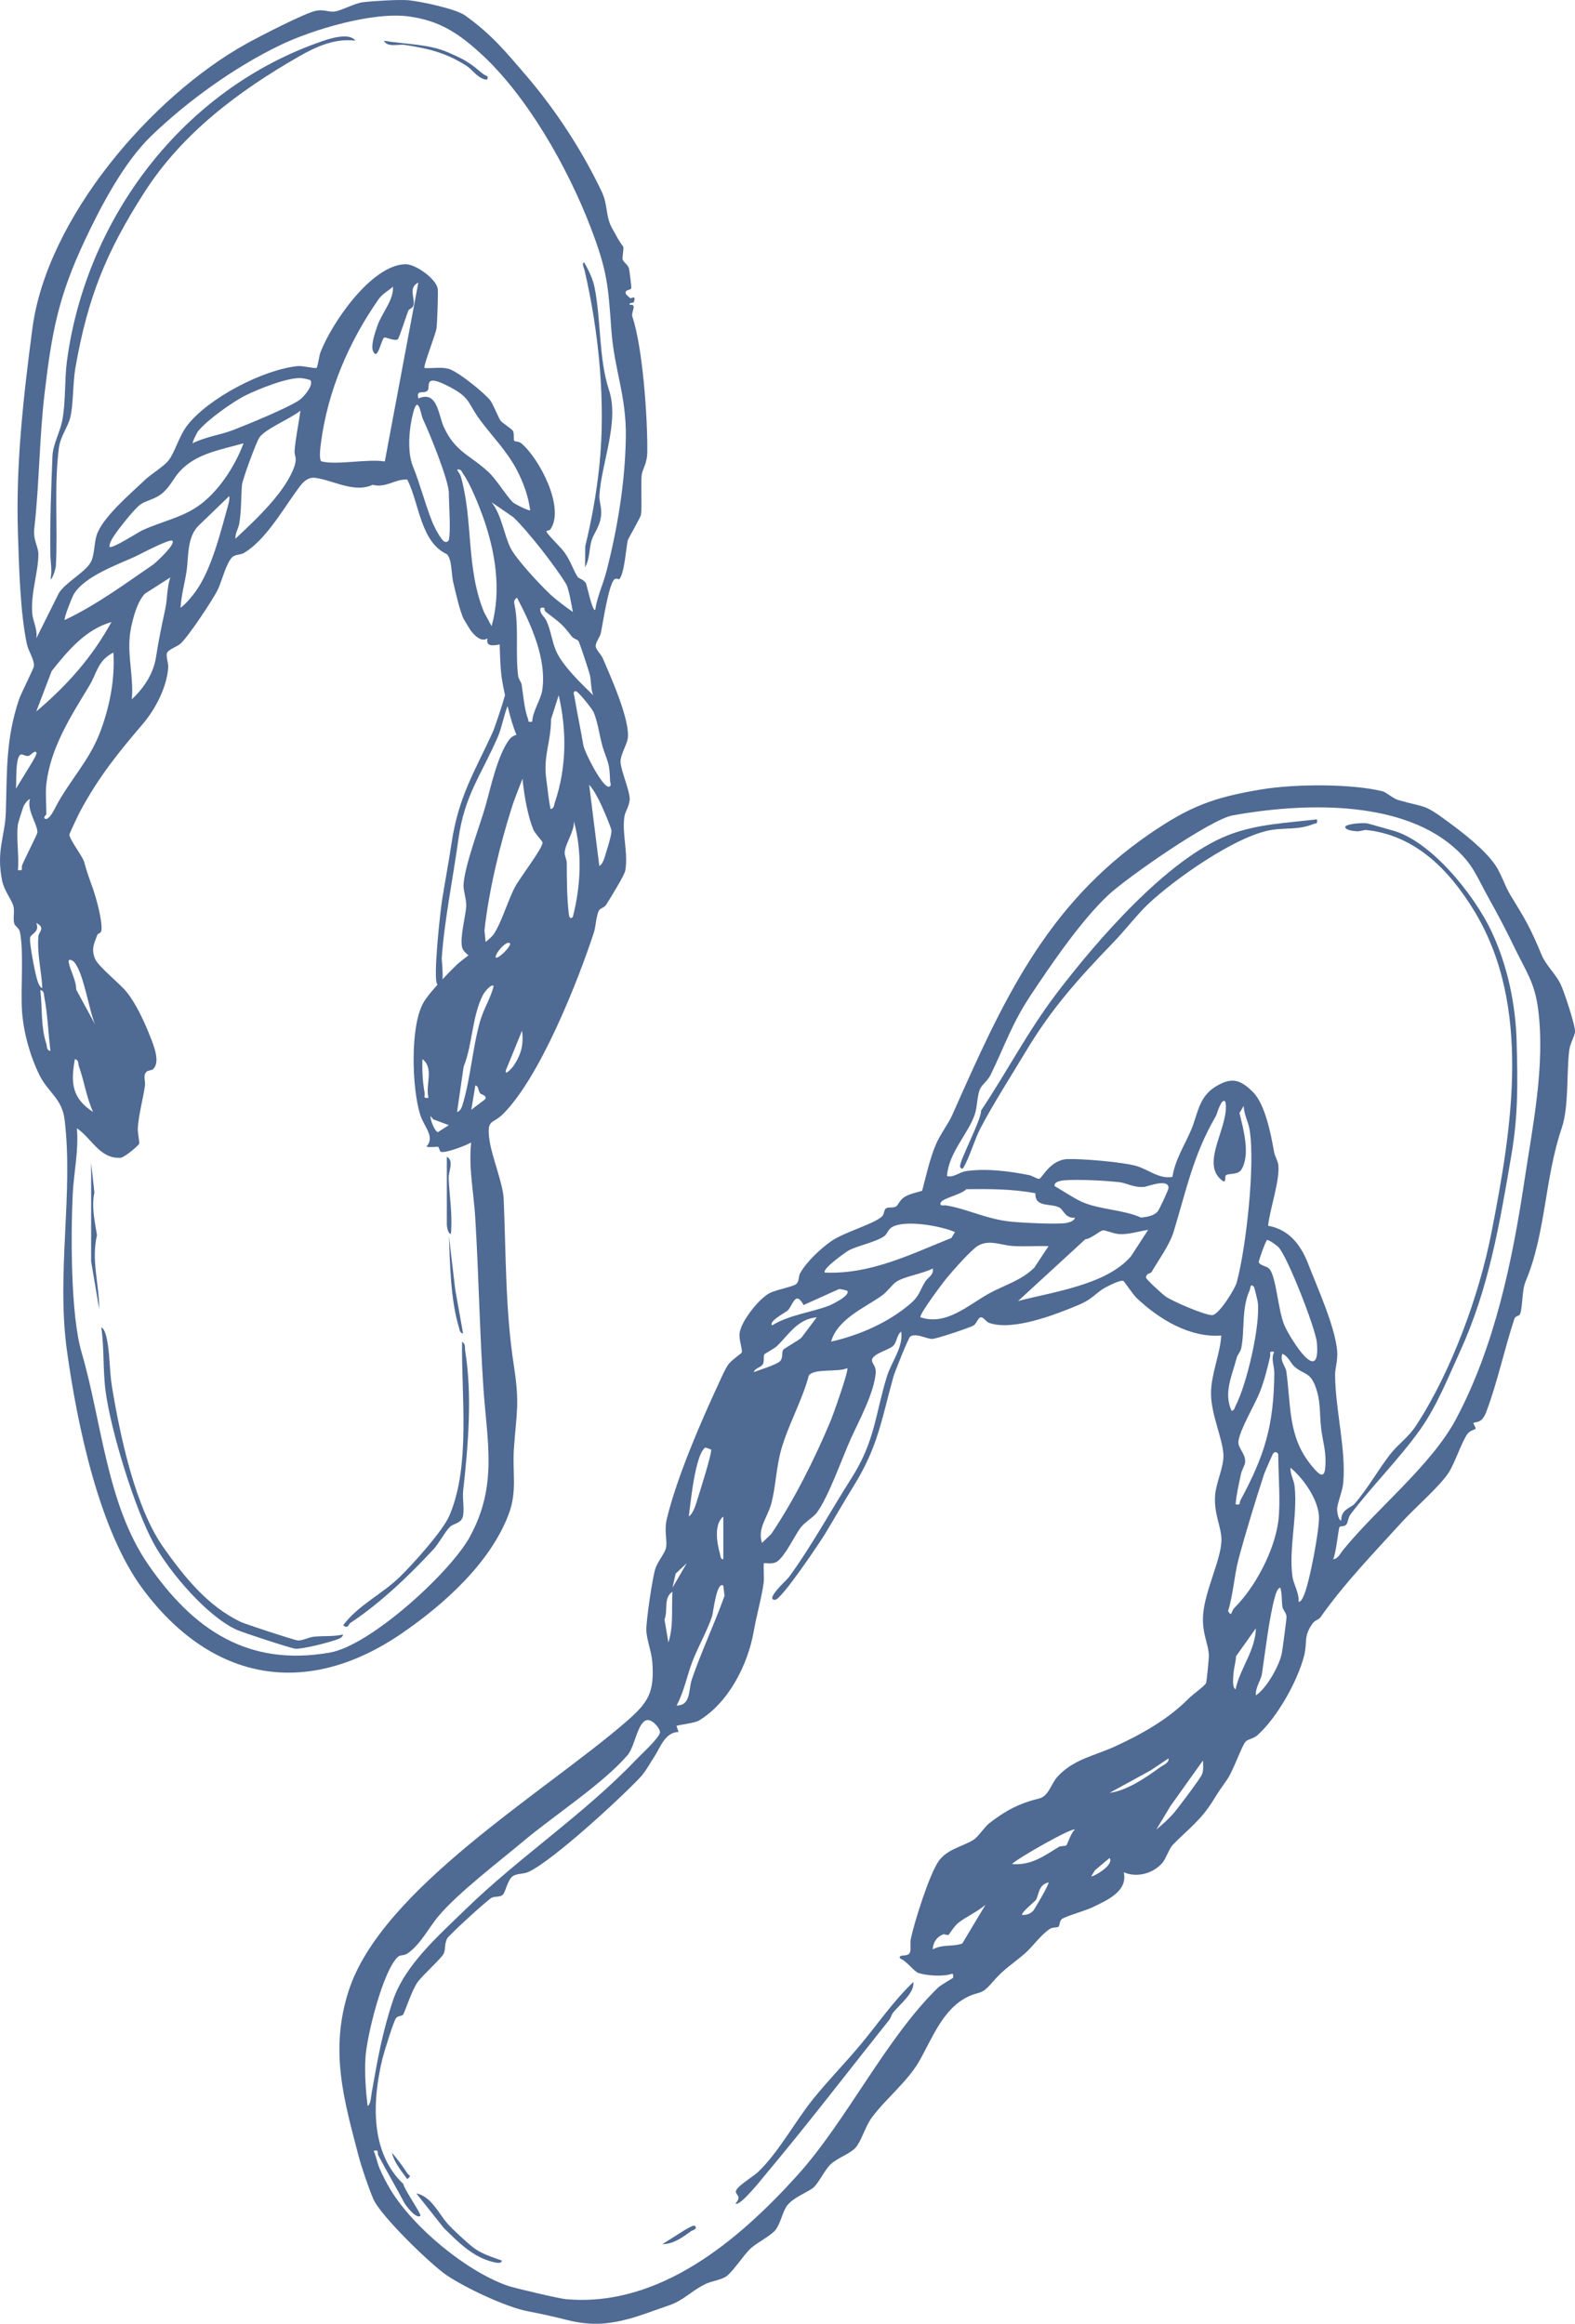 <?xml version="1.0" encoding="UTF-8"?>
<svg id="Layer_1" data-name="Layer 1" xmlns="http://www.w3.org/2000/svg" viewBox="0 0 438.8 647.42">
  <defs>
    <style>
      .cls-1 {
        fill: #4f6a93;
      }
    </style>
  </defs>
  <g>
    <g>
      <path class="cls-1" d="M403.51,229.02c4.17,3.07,10.1,7.64,13.13,12.07,1.6,2.34,2.62,5.76,4.17,8.29,4.33,7.07,5.51,9.05,8.73,16.76,1.12,2.69,3.77,5.15,5.16,7.87.97,1.89,4.22,11.76,4.11,13.4-.08,1.25-1.39,3.35-1.62,5.2-.77,6.28-.07,15.77-2.09,21.69-4.77,13.98-4.4,29.26-10.04,42.66-1.08,2.55-.79,6.8-1.53,9.09-.21.66-1.34.54-1.6,1.34-2.74,8.21-4.73,17.8-7.9,26.1-1.28,3.35-3.02,2.49-3.53,3-.12.12.78,1.3.56,1.63-.08.13-1.63.48-2.28,1.45-1.8,2.69-3.42,8.08-5.28,10.87-2.57,3.86-9.34,9.69-12.82,13.51-7.87,8.65-16.05,17.07-22.83,26.69-.39.56-1.49.79-2.1,1.61-2.67,3.6-1.48,5.31-2.39,8.94-1.81,7.17-7.55,17.38-13.08,22.31-1,.89-2.68,1.07-3.24,1.72-1.15,1.33-3.41,8.06-5.15,10.56-1.72,2.47-2.22,3.11-3.86,5.78-3.41,5.55-7.04,8.1-11.18,12.32-1.21,1.24-1.97,3.95-3.04,5.17-2.58,2.95-7.07,4.17-10.71,2.59,1.13,5.36-4.67,7.78-8.68,9.73-2.07,1-7.2,2.41-8.51,3.25-.81.52-.59,1.89-1.05,2.21-.43.3-1.57.03-2.46.64-2.62,1.8-4.78,5.01-6.92,6.84-3.9,3.35-5.66,4.1-9.2,8.2-2.92,3.39-3.24,2.22-6.46,3.73-7.13,3.34-10.13,11.75-13.71,18.01-3.27,5.72-9.37,10.5-13.26,15.78-1.81,2.47-2.86,6.51-4.51,8.36-1.54,1.72-4.91,2.76-6.82,4.51-1.97,1.8-3.52,5.72-5.27,6.88-1.97,1.31-5.25,2.55-6.94,4.69-1.25,1.59-1.86,5.14-3.31,6.88-1.36,1.64-5.07,3.44-6.83,5.06-1.95,1.79-4.77,6.23-6.71,7.73-1.43,1.1-4.27,1.38-5.97,2.24-4.32,2.17-5.92,4.53-10.4,6.03-3.65,1.22-7.33,2.7-11.04,3.69-5.83,1.55-10.61,1.89-17.01.29-4.3-1.07-6.79-1.63-11.12-2.47-6-1.16-17.18-6.47-22.36-9.92-4.43-2.96-18.6-16.7-20.56-21.35-1.43-3.38-3.29-8.87-4.2-12.34-3.96-15.22-8.04-29.06-2.64-45.71,9.23-28.44,54.75-55.35,77.37-74.98,6.16-5.35,7.84-8.15,7.2-16.63-.22-2.9-1.65-6.32-1.66-8.98,0-2.84,1.64-14,2.46-16.79.65-2.18,2.8-4.53,3.04-6.07.37-2.33-.63-4.57.26-8.19,2.85-11.6,9.36-26.66,14.46-37.64.72-1.56,1.73-3.93,2.69-5.24.8-1.11,3.64-3.02,3.68-3.26.22-1.14-.88-3.44-.58-5.52.49-3.31,5.34-9.41,8.27-10.99,1.77-.96,6.81-1.84,7.57-2.63s.52-2.07,1.01-2.96c1.72-3.1,5.67-6.84,8.65-8.91,3.69-2.56,11.6-4.65,14.11-6.85.68-.59.56-1.89,1.12-2.27.69-.47,2-.06,2.85-.55.5-.29.99-1.69,2.07-2.46,1.43-1.03,3.52-1.4,5.18-1.9,1.12-4.21,2.12-8.88,3.82-12.89,1.24-2.94,3.38-5.55,4.64-8.39,13.81-31.12,25.88-58.23,54.92-78.17,11.13-7.64,17.76-10.17,31.21-12.4,9-1.49,24.91-1.65,33.68.54,1.11.28,2.89,2,4.37,2.43,7.98,2.3,6.81.85,13.98,6.13ZM414.7,250.12c-3.45-6.16-4.29-9.54-10.16-14.48-15.37-12.93-42.17-11.88-61.1-8.47-6.22,1.12-29.33,17.25-34.53,22.08-7.56,7.01-15.92,19.25-21.77,28.06-5.31,8.01-7.17,14.01-11.2,22.24-.76,1.55-2.35,2.6-2.91,3.89-.85,1.96-.7,4.79-1.45,7.04-1.8,5.38-7.29,10.66-7.75,17.17,1.77.56,3.45-1.11,5.42-1.38,5.74-.78,11.82.02,17.45,1.13.91.18,2.35,1.15,2.83,1.04.84-.2,3.06-5.38,7.98-5.51,4.07-.11,15.11.81,18.96,1.89,3.43.96,6.44,3.76,10.18,3.07.69-4.7,3.4-8.82,5.24-13.16,1.8-4.24,2.03-9.07,6.73-11.96,4.54-2.8,6.96-2.01,10.51,1.55,3.35,3.36,4.99,11.85,5.81,16.52.25,1.44,1.13,2.6,1.23,3.97.31,4.49-2.37,12-2.88,16.7,5.89,1.03,9.18,5.43,11.18,10.63,2.57,6.67,7.44,17.31,8.07,24.21.24,2.65-.6,4.77-.58,6.82.09,9.7,3.09,20.67,2.27,29.98-.2,2.31-1.69,5.78-1.71,7.35,0,.54.29,3.09,1.15,3.13-.05-3.2,2.64-3.41,3.78-4.72,3.6-4.17,6.56-9.46,9.82-13.68,2.17-2.81,5.1-4.74,7.25-8.04,9.83-15.05,17.57-36.2,21-53.75,5.65-28.89,11.36-63.1-4.8-89.66-6.99-11.49-16.44-21.06-30.04-22.53-.75-.08-1.67.43-2.67.35-.56-.04-3.54-.25-3.2-1.37,1.02-.81,4.81-.99,5.89-.86.64.08,5.8,1.62,7.14,1.97,10.85,2.86,22.86,18.01,27.58,27.92,4.59,9.65,6.86,20.66,7.12,31,.29,11.33.47,20.2-1.46,31.53-3.27,19.2-6.3,37.23-14.32,54.76-3.28,7.18-6.46,15.22-11.11,21.76-5.76,8.1-13.39,15.69-19.41,23.63-.67.88-.68,2.27-1.16,2.82-.54.61-1.64.4-1.87.65-.31.34-1.01,7.68-1.8,8.96,1.19.15,2.1-1.68,2.81-2.56,9.41-11.59,24.6-23.59,31.46-36.5,10.78-20.28,15.68-44.04,19.05-66.47,2.32-15.42,5.79-32.01,3.81-47.58-.96-7.58-3.42-10.65-6.57-17.2-2.23-4.63-4.62-9.21-7.29-13.96ZM341.4,306.98c-1.08-1.42-2.39,3.53-2.61,3.9-6.33,10.77-8.25,20.69-11.83,32.34-1.15,3.72-4.11,7.7-6.12,11.16-.28.48-1.55.34-1.55,1.58,0,.49,4.61,4.67,5.5,5.29,1.93,1.34,11.02,5.26,12.96,5.16,1.84-.09,6.3-7.27,6.78-9.03,2.62-9.55,5.24-33.04,3.6-42.69-.4-2.34-1.59-4.24-1.63-6.58l-1.18,1.99c1.08,4.48,3.11,11.57.53,15.76-.99,1.61-3.74.94-4.35,1.63-.41.47.46,3.02-1.78.71-4.82-4.98,2.93-14.84,1.68-21.22ZM296.94,328.81c-.84.05-3.39.27-3.11,1.66,2.2,1.26,5.35,3.37,7.54,4.36,4.95,2.23,11.47,2.13,16.55,4.41,1.61-.2,3.38-.43,4.55-1.63.49-.51,3.05-6.06,3.08-6.58.14-2.81-5.79-.48-6.64-.37-2.68.37-5.24-1.08-6.9-1.27-4.15-.48-10.97-.81-15.07-.58ZM295.37,336.59c-2.16-1.55-7.1.15-6.91-4.15-6.22-1.16-12.81-1.22-19.26-1.11-1.3,1.48-6.49,2.46-7.08,3.68-.57,1.18.99.75,1.42.82,6.02,1.01,11.38,3.87,18.12,4.54,2.75.28,13.22.86,15.6.33.8-.18,2.02-.53,2.23-1.45-2.53.31-3.21-2.02-4.12-2.67ZM266.06,343.26c-3.97-1.7-13.24-3.35-17.11-1.59-1.65.75-1.6,1.99-2.55,2.7-2.23,1.66-7.42,2.66-9.98,4.03-.69.37-7.61,5.27-6.59,6.15,12.66.56,23.85-5.08,35.24-9.64l.99-1.65ZM319.88,342.66c-2.8.39-5.33,1.35-8.19,1.16-1.5-.1-3.75-1.14-4.45-1.02-.88.14-3.37,2.41-4.86,2.46l-18.74,17.22c9.74-2.56,24.61-4.49,31.44-12.45l4.8-7.37ZM353.03,345.48c-.37.08-2.47,5.95-2.32,6.25.44.88,2.13,1,2.85,1.7,2.02,1.96,2.49,11.97,4.37,16.02,1.85,4,10.02,16.95,8.96,4.63-.33-3.85-8.21-24.08-10.73-26.64-.45-.46-2.64-2.06-3.12-1.96ZM292.13,347.19c-3.29-.12-6.63.17-9.92-.04-3.45-.22-6.57-1.89-9.73-.07-1.87,1.08-7.03,6.95-8.65,8.91-1.07,1.29-7.87,10.31-7.38,11.02,7.2,2.44,13.33-3.45,19.12-6.64,4.15-2.29,8.98-3.59,12.61-7.21l3.94-5.96ZM259.85,353.42c-2.71,1.45-7.9,2.19-10.17,3.71-1,.67-2.55,2.84-4.04,3.88-4.95,3.47-12.31,6.53-14.1,12.79,7.88-1.8,15.8-5.23,22.04-10.52,2.52-2.14,2.59-3.52,4.11-6.09.78-1.33,2.55-1.9,2.17-3.77ZM312.99,356.9c-.79-.46-4.87,1.67-5.78,2.26-2.24,1.47-3.18,2.91-6.46,4.3-6.49,2.75-18.58,7.47-25.19,5.11-.89-.32-1.59-1.71-2.36-1.54s-1.11,1.71-1.92,2.23c-.97.62-10.58,3.84-11.64,3.79-1.66-.08-4.47-1.75-6.05-.67-.5.34-4.31,9.88-4.68,11.18-3.31,11.87-4.24,19.39-11.01,30.34-2.7,4.37-5.33,8.97-8.04,13.46-1.43,2.36-12.13,18.3-13.9,18.37-3.05.12,3.4-5.74,3.66-6.09,6.13-8.29,11.91-18.87,17.56-27.74,6.62-10.38,6.57-17.49,9.93-28.45,1.21-3.93,4.63-8.18,3.96-12.46-1.3,1.02-1.13,2.87-2.24,3.99-1.17,1.17-6.09,2.25-5.89,4.12.1.93,1.19,1.56,1.03,3.44-.45,5.51-4.52,13.04-6.81,18.04-2.43,5.32-6.32,16.51-9.63,20.92-.96,1.28-3.31,2.56-4.5,4.15-1.66,2.23-4.2,7.74-6.47,9.38-1.3.94-3.54.34-3.73.52s.08,4.23-.06,5.32c-.52,4.04-2,9.2-2.78,13.64-1.62,9.28-7.01,19.92-15.31,24.88-1.15.69-5.99,1.24-6.21,1.47l.58,1.69c-3.76.03-5.1,4.35-6.79,6.94-1.43,2.18-2.41,4.12-3.97,5.78-5.67,5.99-24.23,23.07-30.99,26.24-1.43.67-3.31.42-4.44,1.22-1.51,1.08-1.96,4.36-2.77,5.15-.8.78-2.15.37-3.11.86-1.23.63-11.96,10.45-12.42,11.37-.78,1.56-.38,2.89-.93,4.17-.55,1.28-5.87,5.98-7.3,7.99-1.65,2.33-3.68,8.69-4.03,9.04-.52.52-1.4.25-1.96.96-.7.89-3.39,9.64-3.8,11.34-2.86,11.88-3.43,26.06,5.84,34.89.13,1.34,5.13,8.49,4.75,8.84-1.14,1.05-4.09-2.85-4.53-3.68-2.37-4.52-4.84-8.65-7.22-13.19-.38-.72.39-1.58-1.27-1.25.69,1.61.93,3.22,1.61,4.84.84,2.01,2.08,4.38,3.1,6.05,6.39,10.52,21.04,22.68,32.68,26.75,1.74.61,14.28,3.55,16.11,3.71,26.09,2.36,48.17-16.37,64.59-34.56,13.65-15.13,24.61-38.07,39.04-52.14.91-.89,4.1-2.62,4.27-2.82.06-.08.21-1.19-.29-1.13-2.35.86-7.05.53-9.38-.23-1.1-.36-3.44-3.49-5.05-4.01-.73-1.47,2.25-.21,2.75-1.77.31-.98-.04-2.52.22-3.75,1-4.72,5.17-17.99,7.78-21.67,2.39-3.36,6.78-4.03,9.78-5.96,1.12-.72,3.12-3.64,4.25-4.52,4.57-3.57,8.44-5.59,13.88-6.91,2.76-.67,3.38-4.16,5.2-6.13,4.48-4.86,10.34-5.8,15.97-8.38,7.54-3.46,14.92-7.64,20.6-13.41.95-.96,4.43-3.47,4.79-4.25.18-.4.81-6.86.78-7.67-.11-3.5-2.08-6.33-1.56-11.8.59-6.36,4.77-14.68,5.06-19.9.22-3.87-2.2-7.6-1.75-13.03.3-3.61,2.49-7.94,2.31-11.29-.25-4.54-3.46-11.2-3.46-17.01,0-5.33,2.51-10.84,2.87-16.14-8.77.69-17.37-4.56-23.57-10.43-1.08-1.02-3.45-4.63-3.71-4.78ZM349.33,358.51c-1.04-1.13-.95.49-1.12.86-2.38,5.08-1.37,11.25-2.4,16.29-.19.95-1.05,1.78-1.28,2.68-1.31,5.13-3.69,9.65-1.42,14.72.84-.05.86-.88,1.14-1.4,3.07-5.85,6.94-22.44,6.17-28.85-.06-.5-.94-4.13-1.09-4.3ZM236.06,359.65c-.07-.1-1.95-.59-2.4-.46l-9.78,4.41c-2.28-4.2-2.96.04-4.43,1.52-.49.49-5.42,3.01-4.34,4.15,4.75-2.94,10.97-3.62,15.85-5.5.82-.32,6.04-2.85,5.1-4.12ZM227.56,367.01c-5.36.51-7.69,4.69-11.02,7.95-.81.8-3.48,2.18-3.58,2.36-.35.63.03,1.82-.4,2.71-.47.97-2.25,1.09-2.56,2.26,1.54-.6,6.51-2.1,7.37-3.1.86-.99.32-2.24.84-3.13.22-.37,4.13-2.48,5.1-3.4l4.25-5.66ZM355,376.64c-1.7-.28-.92.41-1.15,1.37-.79,3.29-1.56,6.51-2.8,9.69-1.45,3.75-5.51,10.3-6.02,13.84-.27,1.86,2.11,3.53,1.87,5.89-.08.79-.93,2.13-1.17,3.28-.57,2.77-1.27,5.58-1.49,8.41,1.56.31.97-.4,1.37-1.15,6.77-12.56,9.26-20.75,9.42-35.38.02-2.19-1.03-4.01-.03-5.94ZM357.27,377.2c-.76,1.97.92,3.55,1.1,4.84,1.32,9.41.41,18.13,6.82,26.03,1.45,1.78,3.62,4.58,3.99,1.16.5-4.59-.69-7.53-1.12-11.39-.48-4.3-.04-7.7-1.71-11.88-1.48-3.7-3.11-2.98-5.63-5.13-1.18-1.01-1.79-3-3.45-3.63ZM214.88,427.38c6.34-9.4,12.08-20.87,16.48-31.38.79-1.88,5.16-14.18,4.7-14.83-2.39,1.2-9.23.02-10.71,2.03-1.86,7.01-5.74,13.76-7.69,20.63-1.4,4.93-1.49,10.04-2.71,14.85-1.02,4.03-4,7.04-2.67,11.2l2.6-2.5ZM198.09,403.87c-.05-.06-1.52-.6-1.59-.56-2.84,1.88-4.11,15.55-4.6,19.19,1.36-.9,2.02-3.55,2.52-5.12.5-1.58,4.12-12.98,3.67-13.52ZM356.13,423.93c.69-5.11,0-13.19,0-18.69,0-.24-.69-1.16-1.42-.28-.21.25-2.38,5.26-2.6,5.95-2.25,6.95-5.16,16.36-7.05,23.49-1.2,4.52-1.49,9.91-2.92,14.48,1.14,1.82.8.05,1.77-.91,5.76-5.71,11.11-15.83,12.22-24.04ZM361.8,446.3c.69-.06.95-.78,1.24-1.31,1.61-2.92,4.74-19.44,4.42-22.77-.46-4.84-4.31-10.24-7.92-13.31-.1,2.01.95,3.29,1.16,5.35.83,8.12-1.69,17.08-.63,24.98.26,1.97,1.93,4.67,1.73,7.05ZM201.52,434.4v-11.89c-2.66,2.15-1.8,7.36-.96,10.31.17.59.13,1.71.96,1.59ZM191.32,435.54l-3.07,2.88-.89,3.92,3.96-6.79ZM201.51,441.77c-1.85-1.38-2.81,7.57-3.11,8.49-1.3,3.99-3.96,8.64-5.49,12.64-1.54,4.04-2.32,8.43-4.42,12.28,4.09,0,3.26-4.39,4.27-7.33,2.69-7.82,6.31-15.44,9.1-23.24l-.35-2.84ZM349.9,472.35c2.97-1.93,6.6-8.4,7.22-11.74.18-.99,1.33-9.56,1.32-10.07-.02-1.22-.99-1.85-1.15-2.85-.27-1.67-.03-3.61-.61-5.34-.83.1-1.34,2.03-1.53,2.71-1.6,5.88-2.65,15.21-3.57,21.3-.27,1.78-1.92,3.92-1.69,6ZM186.22,457.62c1.49-4.64.82-9.36,1.13-14.15-2.6,1.7-1.18,5.19-2.22,7.73l1.09,6.42ZM344.23,470.65c1.27-5.9,5.52-10.75,5.66-16.99l-5.52,7.78c-.09,1.67-.61,3.28-.72,4.94-.06.89-.42,3.88.58,4.27ZM177.37,490.12c1.24-1.3,6.26-5.87,6.49-7.4.16-1.06-1.98-3.61-3.47-3.49-2.74.22-3.45,7.34-5.55,9.77-6.94,8.04-20.34,16.7-28.84,23.83-6.95,5.83-18.29,14.46-23.78,20.96-2.76,3.26-5.07,8.01-8.75,10.51-.89.6-1.95.29-2.62.91-4.2,3.89-8.72,22.25-9.04,28.2-.24,4.45.08,8.94.6,13.33.88-.35.98-2.79,1.15-3.72,1.63-9.19,2.93-16.73,5.94-25.72,3.28-9.81,12.78-18.09,20.09-25.22,15.09-14.72,33.2-26.64,47.79-41.97ZM325.54,489.91l-4.9,3.3-11.52,6.31c4.93-.66,10.07-4.22,14.09-7.14.88-.64,2.59-1.23,2.33-2.48ZM322.15,509.73c1.77-1.43,3.61-3.09,5.07-4.83,1.15-1.36,7.22-9.44,7.64-10.48.52-1.31.31-2.6.3-3.94l-9.08,12.72-3.93,6.54ZM299.49,509.73c-.77-.64-15.88,7.92-17.56,9.62,5.31.45,8.87-2.21,13.08-4.78.62-.38,1.7-.13,2.09-.44.2-.16,1.44-3.8,2.39-4.4ZM309.12,517.66l-4.08,3.43-1.01,1.66c.35.33,6.55-3.13,5.09-5.09ZM284.77,533.51c1.16.09,2.3-.29,3.09-1.15.38-.42,4.57-7.57,4.27-7.9-2.95.68-2.65,3.55-3.55,4.94-.16.24-4.35,3.69-3.8,4.12ZM259.85,543.14c2.8-1.54,5.53-.66,8.25-1.66l6.47-10.8c-2.21,1.94-5.45,3.36-7.64,5.1-1.04.82-2.5,3.19-2.67,3.31-.3.19-1.09-.34-1.57-.13-1.76.76-2.75,2.24-2.83,4.18Z"/>
      <path class="cls-1" d="M247.74,562.76c-11.28,14.15-22.67,29.03-34.35,42.95-.88,1.05-7.29,9.21-8.48,8.22,1.74-1.99.27-2.24.1-3.22-.22-1.32,4.97-4.4,6.15-5.53,5.78-5.52,10.27-14,15.29-20.26,4.05-5.05,8.81-9.91,12.99-14.89,5-5.96,9.38-12.45,15.02-17.82.39,3.05-3.74,6.14-5.64,8.53-.48.59-.59,1.41-1.08,2.03Z"/>
      <path class="cls-1" d="M139.78,629.8c.1,1.06-1.85.56-2.41.42-5.65-1.36-9.71-5.54-13.74-9.49l-7.64-9.63c4.26.87,6.31,5.81,8.76,8.51,1.52,1.67,5.61,5.49,7.38,6.78,2.24,1.64,5.07,2.48,7.64,3.41Z"/>
      <path class="cls-1" d="M193.58,620.17c1,.85-.78,1.24-1.07,1.46-2.39,1.76-4.87,3.59-7.99,3.63l6.42-4.05c.55-.28,2.23-1.38,2.64-1.04Z"/>
      <path class="cls-1" d="M109.21,599.78c1.44,1.69,3.03,3.81,4.24,5.67.55.85,1.39.6,0,1.68-1.56-2.25-3.67-4.61-4.24-7.35Z"/>
    </g>
    <path class="cls-1" d="M366.89,228.26c.25,1.44-.22,1.02-1.13,1.38-3.95,1.58-7.65.97-11.47,1.58-9.92,1.58-27.2,13.8-34.57,20.81-2.77,2.63-6.38,7.26-9.48,10.47-9.54,9.88-17.28,18.45-24.46,30.47-4.1,6.85-8.96,14.38-12.62,21.36-1.69,3.22-3.11,8.43-4.81,11.05-.35.54-.77-.02-.86-.27-.43-1.3,5.91-13.02,5.84-15.7,7.33-10.99,13.03-22.12,21.09-32.71,10.99-14.43,30.65-37.32,47.73-44.01,8.01-3.14,16.34-3.39,24.74-4.42Z"/>
  </g>
  <g>
    <path class="cls-1" d="M176.15,88.08c-.35-1.01,1.46-3.53-.68-3.12-.3-.9.99-.36,1.14-.84.67-2.08-.69-.91-1.02-1.03-.08-.03-1.26-1.16-1.27-1.25-.25-1.39,1.44-.79,1.57-1.65.04-.27-.52-4.98-.67-5.46-.34-1.06-1.58-1.68-1.77-2.5-.13-.57.45-3.19.14-3.58-1.28-1.63-1.82-2.93-2.86-4.7-2.16-3.65-1.26-6.7-3.08-10.53-5.35-11.27-12.7-22.59-20.84-32.11-5.72-6.67-9.77-11.68-17.25-17.01-2.58-1.84-12.12-3.85-15.6-4.22-2.51-.27-10.29.21-12.92.55-2.36.31-6.07,2.44-8.05,2.61-1.42.13-2.79-.65-4.89-.26-3.06.57-16.18,7.37-19.6,9.28C42.1,26.98,13.06,60.79,9.02,91.55c-2.5,19.03-4.65,37.87-4.02,57.13.29,9.07.64,22.3,2.52,30.9.39,1.78,2.01,4.08,1.94,5.95-.03.75-3.53,7.48-4.16,9.34-3.74,11.1-3.32,20.17-3.67,31.39-.22,6.81-2.75,10.71-1.03,19.14.56,2.76,2.67,5.28,3.13,7.07.42,1.6-.19,3.38.25,4.85.25.82,1.34,1.16,1.58,2.39,1.14,5.79.14,15.79.58,22.07.41,5.88,2.26,12.5,4.87,17.78,2.33,4.73,6.25,6.51,6.97,12.29,2.53,20.41-2.32,42.88.67,64.46,2.83,20.39,8.9,50.06,21.23,66.55,19.1,25.54,45.47,30.49,72.11,12.18,11.72-8.05,24.58-19.55,29.72-33.14,2.46-6.49.99-11.78,1.47-18.35.74-10.22,1.63-12.47-.03-23.18-2.38-15.31-2.16-30.96-2.83-46.43-.18-4.05-3.26-11.72-3.89-15.93-.97-6.44.68-4.63,3.67-7.59,10.26-10.18,20.77-36.63,25.34-50.55.57-1.72.66-4.95,1.5-6.28.38-.6,1.42-.68,1.97-1.56,1.02-1.64,5.06-8.15,5.29-9.44.88-4.85-.95-10.3-.24-15.07.23-1.54,1.57-3.22,1.47-5.15-.13-2.51-2.56-7.99-2.55-10.23,0-1.8,1.76-4.77,2-6.27.81-5.04-4.8-17.48-6.94-22.45-.48-1.12-2-2.49-1.98-3.46.02-1.08,1.21-2.51,1.44-3.63.56-2.65,2.16-13.54,3.79-14.94.47-.4,1.3.06,1.36-.01,1.46-1.81,1.84-8.56,2.35-10.85.09-.41,3.56-6.36,3.67-7.09.38-2.65-.16-9.59.3-11.62.26-1.16,1.44-2.97,1.47-5.84.1-9.68-1.31-29.52-4.2-37.85ZM5.88,210.21c.45-.11,1.32.57,2.1.39.53-.12,1.59-1.56,2.1-1.03.41.42-.82,2.1-1.03,2.65l-4.63,7.54c.26-1.56-.28-9.14,1.45-9.55ZM82.15,129.54c-2.31,7.35-11.03,15.36-16.56,20.55-.1-1.55.84-2.82,1.08-4.29.6-3.65.47-7.01.72-10.55.11-1.54,3.97-11.99,4.85-13.32,1.64-2.46,8.89-5.36,11.45-7.51-.47,3.71-1.31,7.35-1.61,11.07-.12,1.52.72,1.96.06,4.05ZM83.35,111.5c-3.18,2.16-14.27,6.72-18.33,8.29-3.71,1.43-7.71,1.88-11.31,3.69-.22-.21,1.19-2.98,1.47-3.34,2.45-3.06,9.67-8.21,13.24-9.98,3.55-1.77,11.98-5.15,15.59-4.8.51.05,2.34.39,2.49.61.94,1.39-1.92,4.7-3.15,5.53ZM67.86,123.48c-2.4,6.5-7.2,13.9-13.06,17.8-4.52,3.01-10.18,4.18-15.08,6.44-1.3.6-8.54,5.32-9.23,4.64,0-1.02.68-2.18,1.23-3.01,1.24-1.91,5.84-7.79,7.53-8.89,1.56-1.01,3.81-1.37,5.68-2.81,2.39-1.84,3.27-4.24,5.08-6.24,4.63-5.13,11.45-6.06,17.85-7.91ZM63.51,140.93c-2.08,7.43-4.58,17.71-9,23.85-1.08,1.5-2.71,3.46-4.21,4.57.18-3.36,1.12-6.68,1.64-9.97.67-4.27.05-9.68,3.44-12.98l8.5-8.2c.12.95-.13,1.82-.38,2.73ZM37.5,155.14c1.31-.59,9.82-5.16,10.53-4.47.96.92-4.31,5.77-5.13,6.47-8.08,5.53-15.98,11.39-24.88,15.61-.34-.36,2.11-6.53,2.6-7.31,3.08-4.9,11.89-8.04,16.88-10.3ZM36.12,177.55c.3-3.36,1.88-9.82,4.27-12.15l7.08-4.53c-.99,2.75-.82,6.02-1.42,8.8-1.09,5.07-1.78,8.25-2.6,13.5-.72,4.59-3.43,8.6-6.73,11.67.55-5.76-1.11-11.55-.59-17.29ZM31.05,173.32c-5.48,9.91-12.35,17.63-20.95,24.91l4.3-11.27c4.45-5.6,9.47-11.64,16.65-13.64ZM4.99,242.41c.38-4-.52-8.87,0-12.74.05-.37,1.25-4.23,1.46-4.77.29-.73,1.15-2.01,1.93-2.31-1.06,2.93,2.12,7.13,2.04,9.35-.02.51-3.59,7.41-4.25,9.13-.32.82.54,1.64-1.18,1.34ZM10.24,272.56c-.57-1.99-2.02-9.5-1.88-11.19.1-1.23,2.84-1.56,1.74-4.23,2.7,1.37.68,2.53.59,3.7-.37,5.19.83,9.36,1.1,14.42-.83-.1-1.35-2.01-1.55-2.69ZM12.91,290.85c-1.58-4.82-1.09-10.01-1.68-15.02,1.13.23.96,1.16,1.12,1.99.91,4.69,1.12,10.2,1.7,15-1.14-.2-.9-1.23-1.14-1.97ZM15.29,225.24c-.44.86-1.91,3.74-2.95,2.72-.13-.49.58-.95.58-1.12,0-2.62-.3-6.01,0-8.5,1.22-10.14,6.85-18.85,11.9-27.18,2.25-3.71,2.38-7.14,6.78-9.35.43,7.44-.97,14.71-3.52,21.68-3.16,8.61-8.69,13.79-12.8,21.75ZM20.69,268.07c2.69,3.21,4.03,13.2,5.82,17.39l-5.27-9.73c-.02-2.6-1.64-5.29-2.09-7.54-.28-1.41,1.16-.57,1.54-.12ZM25.94,309.81c-5.95-3.85-6.25-8.13-5.09-14.72,1.17.2.87,1.26,1.13,1.98,1.49,4.17,2.1,8.68,3.96,12.74ZM130.94,428.11c-5.52,10.07-27.74,30.34-39.04,32.32-22.87,4.01-38.13-6.41-50.66-24.61-11.55-16.77-12.9-39.91-18.52-59.07-3.05-10.39-3.01-32.78-2.46-44.03.3-6.11,1.71-12.21,1.16-18.38,4.18,2.85,6.4,8.62,12.19,8.22,1.11-.08,5.1-3.49,5.17-3.93.11-.68-.5-3.04-.38-4.56.32-3.91,1.42-7.74,1.99-11.6.17-1.19-.62-2.84.41-3.85.47-.47,1.5-.32,1.97-.85,1.71-1.88.35-5.67-.52-7.94-1.66-4.35-4.1-9.86-6.96-13.43-1.94-2.43-7.95-7.12-8.82-9.29-1.1-2.74-.29-4.17.66-6.67.18-.46,1.03-.29,1.13-1.28.29-2.75-1.47-9.02-2.45-11.79-1.11-3.13-1.51-4.11-2.36-7.21-.44-1.6-4.19-6.37-4.11-7.64.02-.35,2.57-5.67,2.98-6.45,5.19-9.65,10.57-16.29,17.5-24.41,3.46-4.05,6.69-10.26,7.04-15.66.09-1.43-.76-3.25-.29-4.16.5-.96,2.73-1.62,3.74-2.53,2.21-1.99,9.05-12.3,10.4-15.09,1-2.07,2.35-7.47,4.02-9.01.84-.78,2.29-.57,3.33-1.2,5.77-3.48,10.49-11.59,14.29-16.87,1.45-2.02,2.9-4.37,5.56-4,4.95.68,10.84,4.31,15.9,1.93,3.75.97,6.25-1.67,9.66-1.46,3.36,6.65,3.67,17.35,10.99,20.77,1.51,1.38,1.24,5.51,1.81,7.85.67,2.79,1.86,8.22,2.97,10.32.13.24,1.69,2.83,1.82,3,1.11,1.45,2.98,3.49,4.75,2.3-.52,2.42,1.68,2.02,3.4,1.7.11,3.18.16,6.7.65,9.84.15.94.45,2.5.84,4.31-.81,2.95-2.98,9.35-3.44,10.34-5.27,11.44-9.5,17.92-11.47,30.94-.78,5.2-1.78,10.52-2.63,15.81-.45,2.79-2.64,22.28-1.3,23.51.02.01.03.02.04.03-1.63,1.82-3.14,3.65-3.89,4.95-3.84,6.62-3.25,24.11-.91,31.39,1.05,3.28,4.21,6.11,1.71,8.76.65.38,3.09-.03,3.27.1.3.22.34,1.1.68,1.33.9.63,7.11-1.69,8.5-2.56-.74,7.03.71,13.87,1.13,20.68.97,15.79,1.23,31.71,2.28,47.56,1,15.03,4.08,27.29-3.75,41.57ZM103.95,97.84c1.25,2.93,2.26-3.31,3.07-3.77.45-.26,2.91,1.1,3.82.45.35-.25,2.46-6.89,2.93-7.99.22-.52,1.21-.56,1.44-1.53.46-1.92-1.57-4.85,1.34-6.27l-9.34,49.84c-4.81-.78-13.23,1.05-17.56,0-.93-.23-.35-4.28-.21-5.31,1.89-14.4,7.82-28.19,16.1-39.97,1.03-1.47,2.66-2.24,3.94-3.42.25,3.73-3.05,7.2-4.35,10.94-.62,1.77-1.88,5.42-1.19,7.03ZM153.1,165.39c-2.68-2.5-9.29-9.61-10.83-12.66-1.89-3.76-2.46-9.18-5.32-12.81l6.03,4.15c4.08,3.84,11.92,13.93,14.75,18.66.74,1.23,1.56,6.07,1.86,7.77-2.11-1.48-4.63-3.35-6.5-5.1ZM161.15,178.57c.38.6,2.94,8.45,3.19,9.46.36,1.42.26,4.02.92,5.68-3.3-3.24-8.64-8.29-10.41-12.52-1.06-2.53-1.35-5.42-2.59-8.17-.6-1.32-1.86-1.92-1.73-3.37.04-.49.97-.39,1.13-.28.05.03-.07.72.42,1.11,3.68,2.91,4.23,2.93,7.21,6.84.49.64,1.61.87,1.85,1.25ZM129.88,252.61c-.18,2.77-1.8,8.62-1.13,11.34.24.96,1.12,1.7,1.78,2.2-1.4,1.07-2.7,2.08-3.49,2.85-.97.94-2.36,2.34-3.76,3.84.18-2.13-.23-5.45-.22-5.72.7-10.52,3.18-22.59,4.64-33.23,1.71-12.47,6.44-17.98,11.06-28.75,1.07-2.5,1.56-5.69,2.65-8.43.73,2.98,1.61,6.06,2.48,8-.63.23-1.39.49-2.1,1.47-3.22,4.49-4.98,12.87-6.47,18.17-1.58,5.63-5.86,16.68-6.18,22.18-.09,1.59.87,4.09.75,6.08ZM125.05,313.48l-3.05,1.95c-.88-.21-2.22-3.47-2.03-4.49l.73.92,4.36,1.62ZM136.95,174.45l-2.08-3.86c-5.08-12.32-2.98-25.33-6.45-37.72-.25-.9-.75-1.27-1.09-2.02,1.22-.27,1.29.6,1.8,1.31,1.81,2.5,4.25,8.55,5.36,11.63,3.48,9.7,5.32,20.64,2.46,30.66ZM142.86,139.93c-1.89-1.92-4.55-6.31-6.68-8.32-5.06-4.79-9.28-5.54-12.54-12.66-1.51-3.29-1.75-10.28-7.08-7.93-.7-2.77,1.6-1.04,2.59-2.26.79-.96-1.15-4.52,4.92-1.57,7.31,3.54,5.93,4.83,9.81,10.01,3.37,4.5,7.33,8.45,10.09,13.7,1.84,3.51,3.22,7.3,3.74,11.26-.28.31-4.38-1.76-4.85-2.24ZM125.06,150.38c-.07.3-.57.81-1.13.57-1.1-.46-3.01-4.3-3.51-5.56-2.03-5.08-3.35-10.45-5.41-15.55-1.62-4.03-1.03-10.58.11-14.89,1.4-5.29,2.12.59,2.72,1.85,1.8,3.76,7.21,17.1,7.21,20.54,0,3.06.59,10.66,0,13.03ZM119.39,305.84c-1.73.27-.92-.43-1.1-1.43-.55-3.07-.72-6.21-.59-9.33,3.35,2.62.71,7.23,1.69,10.75ZM131.3,309.24l1.13-6.79c.91,0,.73,1.32,1.3,2.11.34.47,1.79.47,1.53,1.56-.06.25-3.38,2.52-3.96,3.12ZM133.82,284.3c-2.19,7.52-2.7,16.32-5.05,23.83-.21.65-.69,1.54-1.43,1.68l1.83-12.61c2.52-6.23,2.3-14.07,5.42-20.07.33-.64,2.26-3.14,2.94-2.43-.8,3.39-2.73,6.24-3.7,9.6ZM138.09,266.76c-.16-1.2,3.04-4.83,3.96-3.96.65.61-3.33,4.6-3.96,3.96ZM142.96,297.12c-.06.1-2.41,2.94-2.03,1.08l4.52-11.05c.49,4.01-.26,6.71-2.48,9.97ZM143.54,247.02c-2.05,3.82-3.78,9.98-5.99,13.26-.37.55-1.21,1.32-2.25,2.17l-.33-3.22c1.25-11.27,4.27-23.73,7.72-34.59.3-.96,1.58-4.41,2.89-7.69.45,5.05,1.62,10.85,2.99,14.13.49,1.19,2.6,3.32,2.59,3.67-.04,1.72-6.19,9.61-7.62,12.27ZM151.08,192.26c-.4,2.71-2.7,5.9-2.8,8.81-1.36.17-.9.02-1.19-.79-1.07-3-1.28-6.51-1.77-9.56-.12-.75-.86-1.48-.97-2.43-.78-6.3.22-13.59-.94-19.5-.21-1.06-.39-1.54.63-2.28,3.9,7.44,8.31,17.06,7.04,25.73ZM154.59,223.51c-.25.74-.16,1.73-1.2,1.91-.57-2.7-.79-5.44-1.17-8.17-.95-6.75,1.26-10.2,1.31-16.89l2.12-6.65c2.29,9.76,2.2,20.24-1.05,29.8ZM159.6,255.44c-.72.87-1.03,0-1.13-.84-.55-4.7-.54-9.43-.57-14.16,0-.95-.6-1.92-.58-2.86.04-2.32,2.75-5.98,2.57-8.77,2.37,8.64,1.93,18-.29,26.63ZM168.93,237.3c-.41,1.23-.81,3.35-1.96,3.98l-2.83-22.65c1.34,1.48,2.65,4.03,3.48,5.86.58,1.28,2.6,5.92,2.74,6.94.12.8-1.08,4.82-1.44,5.87ZM168.32,209.36c1.27,3.56,1.49,3.83,1.65,8.26.01.28.57,1.61-.45,1.56-1.78-.09-6.65-9.48-7.02-11.66-.76-4.48-1.71-8.94-2.47-13.41-.07-.43-.57-1.58.42-1.53.62.03,4.47,4.81,4.92,5.83,1.36,3.08,1.68,7.41,2.94,10.95ZM168.96,159.17c-.92,3.6-2.59,7.04-3.13,10.75-.78.59-2.31-6.83-2.56-7.34-.56-1.15-2.04-1.36-2.37-1.88-1.14-1.79-1.96-4.47-3.65-6.82-1-1.39-4.55-4.74-5-5.76-.17-.39.78-.16,1.13-.68,4.09-6.1-3.24-19.9-8.21-23.98-.57-.47-1.72-.43-1.89-.63-.3-.36.07-1.84-.36-2.76-.26-.54-3.08-2.25-3.54-2.98-.59-.93-2-4.46-2.74-5.46-1.48-2.03-9.02-8.09-11.55-8.84-2.14-.63-4.62-.09-6.82-.26-.44-.42,3.13-9.45,3.35-11.09.18-1.37.51-10.16.32-11.07-.59-2.85-6.28-6.84-9.02-6.76-9.53.26-20.55,16.5-23.64,24.56-.35.91-.79,4.13-1.07,4.32-.42.29-3.84-.64-5.27-.49-9.6.97-24.68,8.82-30.66,16.38-2.4,3.02-3.5,7.6-5.35,9.94-1.29,1.64-4.86,3.78-6.53,5.37-4.02,3.85-11.89,10.48-13.47,15.41-.76,2.37-.55,5.45-1.61,7.46-1.48,2.83-7.06,5.7-8.9,8.65l-6.31,12.65c.43-2.49-.98-4.77-1.14-7.09-.4-5.75,1.76-11.64,1.72-16.43-.02-2.16-1.53-3.73-1.12-7.31,1.39-12.13,1.37-24.89,2.84-37.36,2.03-17.16,3.81-26.91,11.18-42.62,4.49-9.56,10.91-21.79,18.47-29.1,10.08-9.75,23.2-19.18,35.86-25.31,9.12-4.42,26.02-9.44,36.06-8.05,8.19,1.14,13.29,4.36,19.38,9.8,13.35,11.93,24.81,32.31,31.19,48.95,4.67,12.19,4.86,16.03,5.79,28.74.81,11.06,4.25,18.32,4.02,30.02-.24,12.49-2.29,24.98-5.4,37.08Z"/>
    <path class="cls-1" d="M82.9,457.04c-.83-.06-14.46-4.5-15.82-5.15-9.27-4.42-15.73-12.56-21.5-20.69-7.93-11.18-12.11-31.14-14.38-44.8-.71-4.3-.57-9.19-1.42-13.3-.16-.77-.67-3.03-1.56-3.25.85,5.85.42,11.91,1.2,17.77,1.48,11.11,8.12,32.82,13.5,42.56,4.4,7.96,14.79,20.17,23.08,23.93,1.55.7,15.22,5.19,16.32,5.25,2.05.11,9.02-1.68,11.16-2.44.83-.29,1.89-.55,2.13-1.54-2.69.64-5.46.35-8.15.62-1.48.15-3.16,1.15-4.56,1.05Z"/>
    <path class="cls-1" d="M129.6,376.34c-.15-.93.18-1.86-.86-2.53-.26,14.85,2.45,34.63-3.57,48.53-1.84,4.25-10.1,13.39-13.67,16.9-4.96,4.88-11.75,7.98-15.89,13.58,1.31,1.18,1.63-.42,1.92-.6,8.4-5.54,16.45-13.23,23.29-20.63,1.48-1.6,3.31-5.05,4.56-6.21,1.01-.93,3.03-.97,3.53-2.7.57-1.95-.12-5.05.12-7.24,1.39-12.46,2.59-26.61.57-39.1Z"/>
    <path class="cls-1" d="M27.02,344.13c-.61-3.91-1.58-7.91-.72-11.86l-.91-8.3v27.46l2.25,13.31c.02-6.88-2.28-13.68-.62-20.61Z"/>
    <path class="cls-1" d="M127.81,369.64c.23.76.22,1.72,1.21,1.9l-2.19-12.25-1.76-14.94c.3,7.9.46,17.72,2.74,25.29Z"/>
    <path class="cls-1" d="M125.62,343.79c.52-5.22-.43-10.51-.62-15.57-.07-1.88,1.57-4.76-.51-5.95v18.97c0,.44.3,2.55,1.13,2.55Z"/>
    <path class="cls-1" d="M89.79,11.47C51.16,24.72,23.97,60.62,18.65,100.61c-.7,5.24-.31,11.66-1.35,16.77-.66,3.24-2.56,6.41-2.69,9.8-.35,8.94-.72,18.05-.58,27.18.03,2.28.57,4.55.03,7.05.72-.26,1.48-3.21,1.51-3.75.56-10.89-.53-21.8.81-32.71.41-3.38,2.55-5.94,3.21-8.68.88-3.68.68-9.63,1.43-13.87,3.46-19.62,8.51-32.11,19.18-48.78,10.56-16.5,26.32-28.29,43.09-37.89,4.78-2.74,10.06-5.13,15.72-4.4-1.65-2.31-6.96-.64-9.22.13Z"/>
    <path class="cls-1" d="M165.7,80.29c-.5-2.56-1.69-4.99-2.98-7.22-.71.36-.01,1.58.12,2.15,4.01,17.29,5.99,37.01,4.12,54.77-.79,7.43-2.13,14.91-3.9,22.16l-.07,5.88c1.35-2.28,1.15-5.32,1.84-7.51.65-2.07,2.35-3.79,2.64-7,.2-2.2-.58-3.75-.47-5.51.58-9.12,5.6-20.46,2.66-29.38-2.85-8.65-2.19-19.26-3.97-28.34Z"/>
    <path class="cls-1" d="M132.68,19.03c-2.7-2.14-4.57-3.01-7.78-4.41-5.53-2.42-12.03-2.25-17.96-3.27,1.04,1.97,4,.88,5.9,1.17,6.65,1.03,11.27,2.15,16.95,5.7,1.74,1.08,3.02,3.25,5.19,3.88.8.23,1-.05.83-.83-1.3-.54-2.1-1.41-3.14-2.23Z"/>
  </g>
</svg>